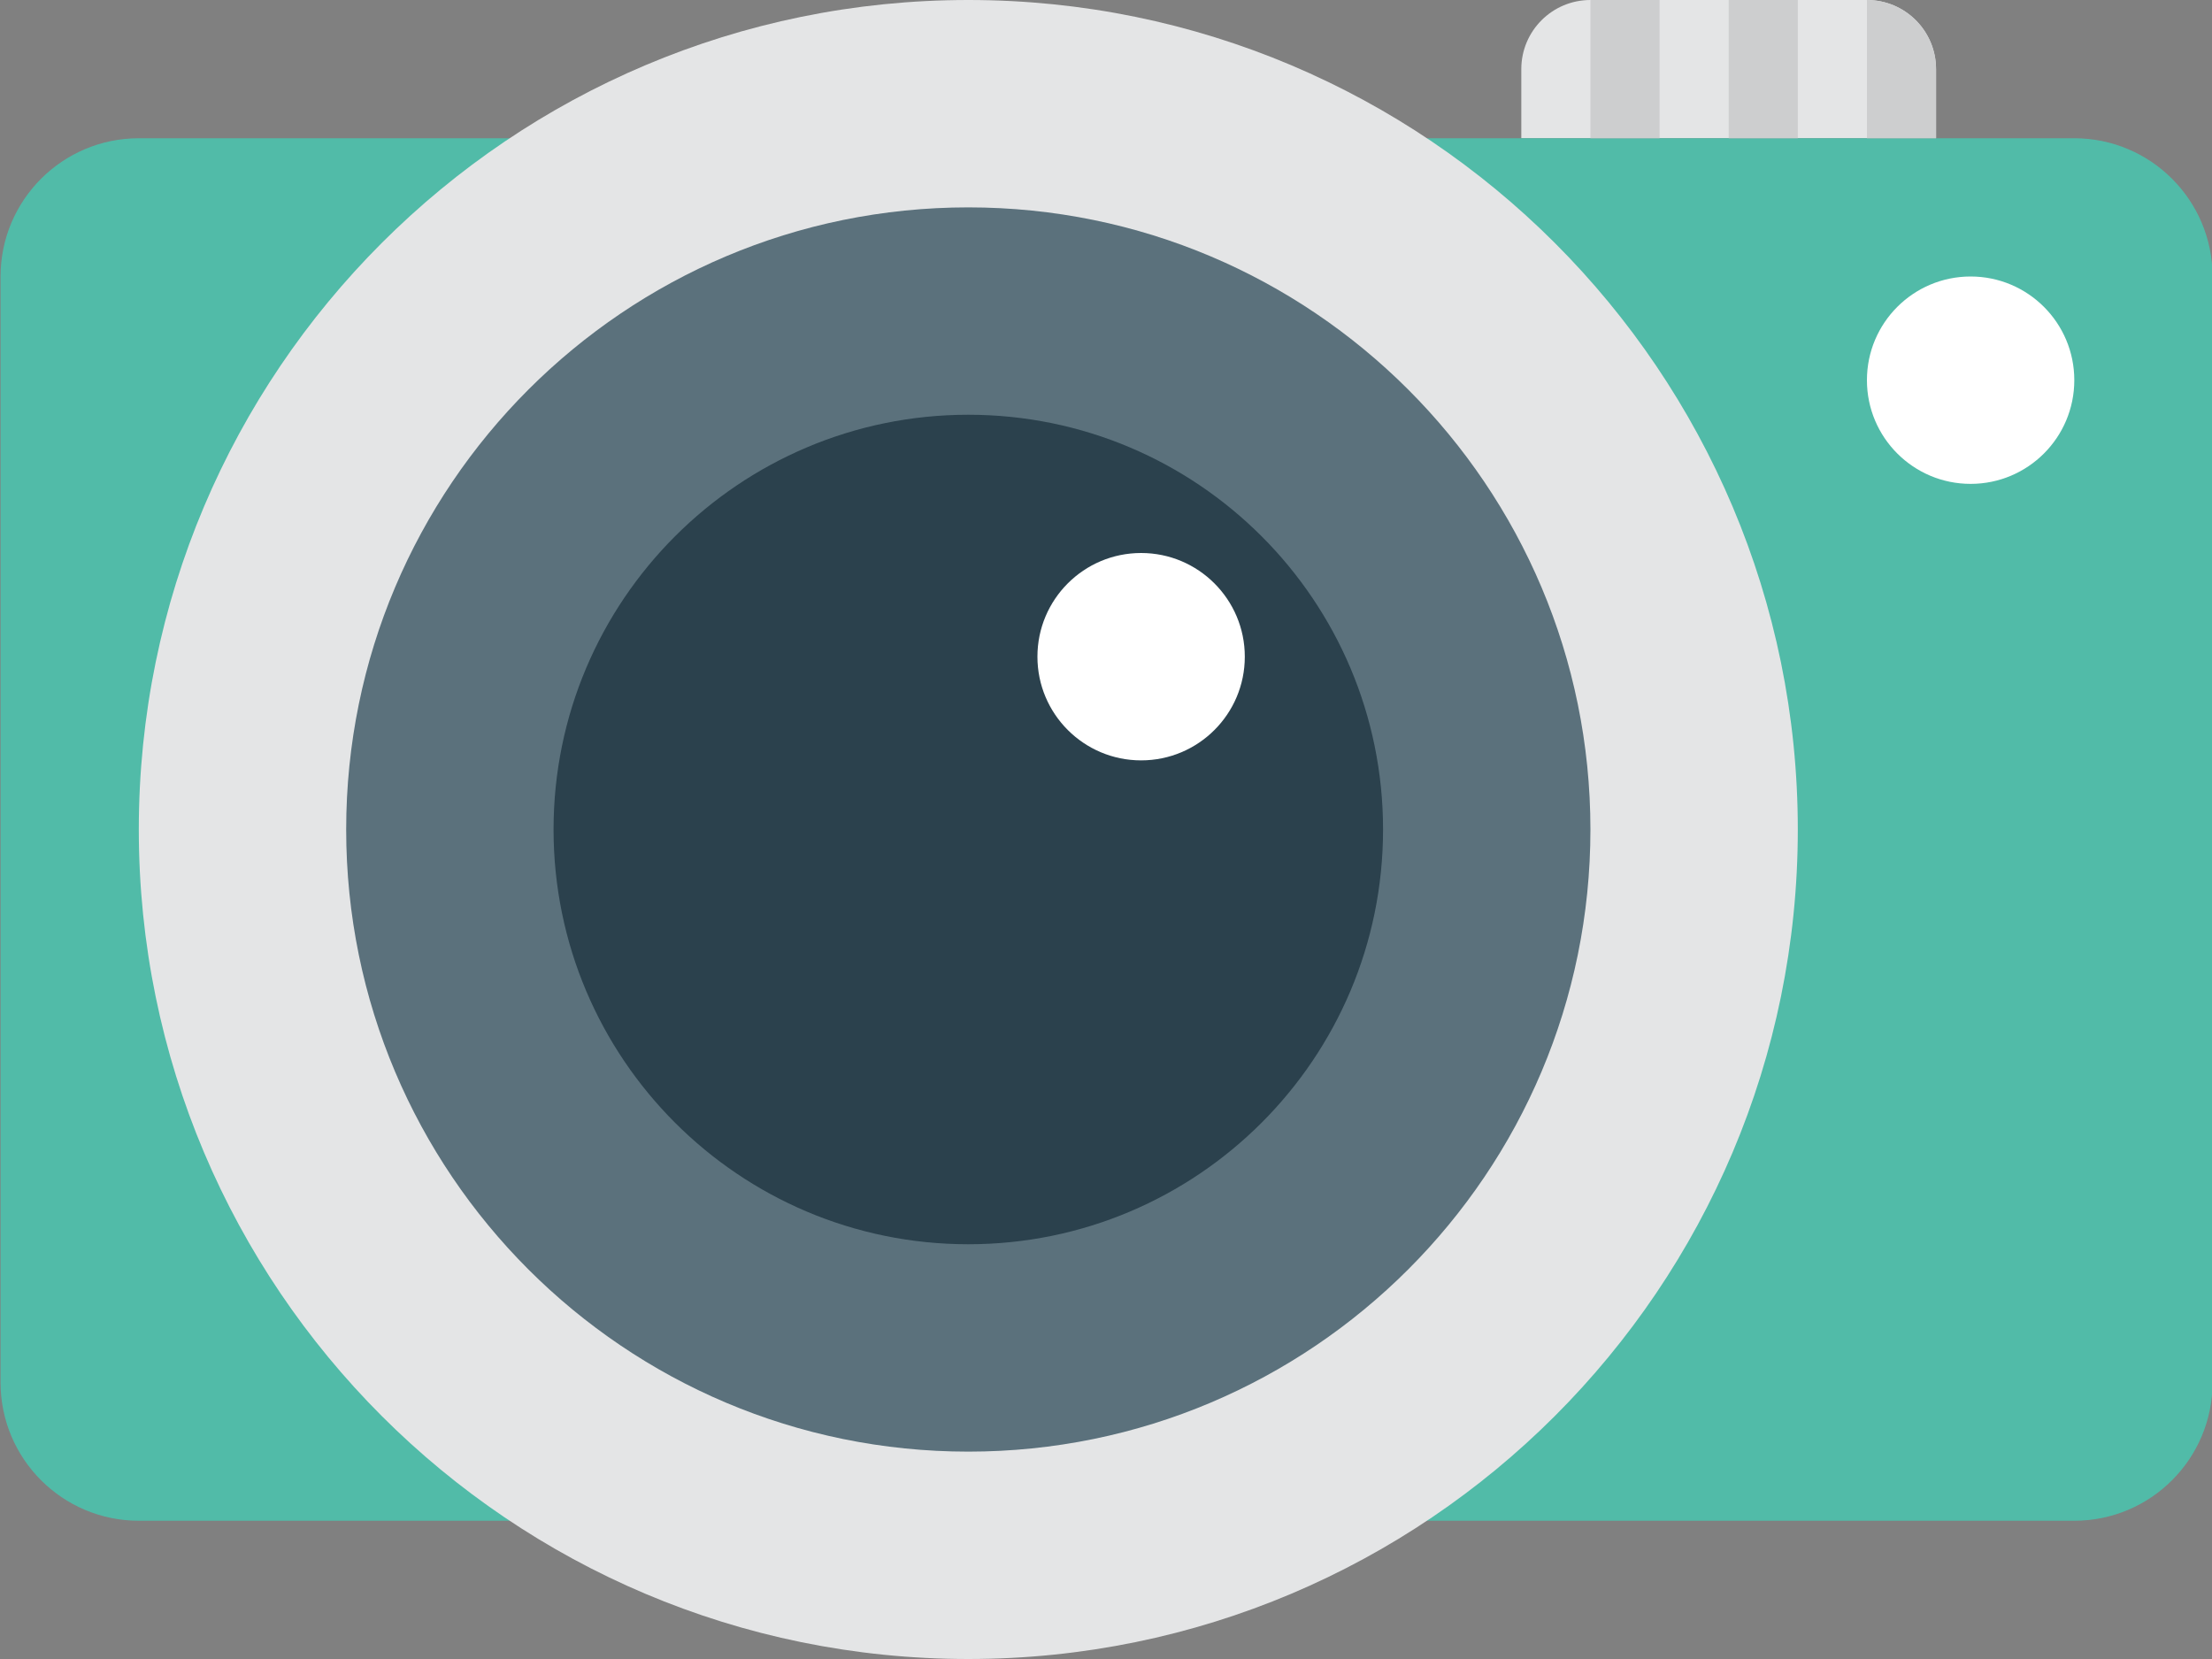 <svg xmlns="http://www.w3.org/2000/svg" width="32" height="24"><rect width="100%" height="100%" fill="#808080" stroke="none"/><path fill="#E4E5E6" d="M23.008 0h4c.553 0 1 .448 1 1v1h-6v-1c0-.552.447-1 1-1z"/><path fill="#51BBA8" d="M2.008 2h28c1.104 0 2 .896 2 2v16c0 1.104-.896 2-2 2h-28c-1.104 0-2-.896-2-2v-16c0-1.104.896-2 2-2z"/><path fill="#E4E5E6" d="M14.008 0c6.627 0 12 5.373 12 12s-5.373 12-12 12-12-5.373-12-12 5.373-12 12-12z"/><path fill="#5B717C" d="M14.008 3c4.971 0 9 4.029 9 9 0 4.97-4.029 9-9 9s-9-4.029-9-9c0-4.97 4.029-9 9-9z"/><path fill="#2B414D" d="M14.008 6c3.314 0 6 2.687 6 6s-2.686 6-6 6c-3.313 0-6-2.688-6-6s2.687-6 6-6z"/><path fill="#fff" d="M16.508 8c.828 0 1.5.672 1.5 1.5 0 .829-.672 1.5-1.5 1.5s-1.5-.671-1.5-1.5.672-1.5 1.5-1.5z"/><path fill="#fff" d="M28.508 4c.828 0 1.5.671 1.5 1.5s-.672 1.5-1.5 1.5-1.5-.671-1.5-1.5.672-1.5 1.5-1.5z"/><g fill="#CDCECF"><rect x="23.008" width="1" height="2"/><rect x="25.008" width="1" height="2"/><path d="M27.008 0v2h1v-1c0-.552-.447-1-1-1z"/></g></svg>